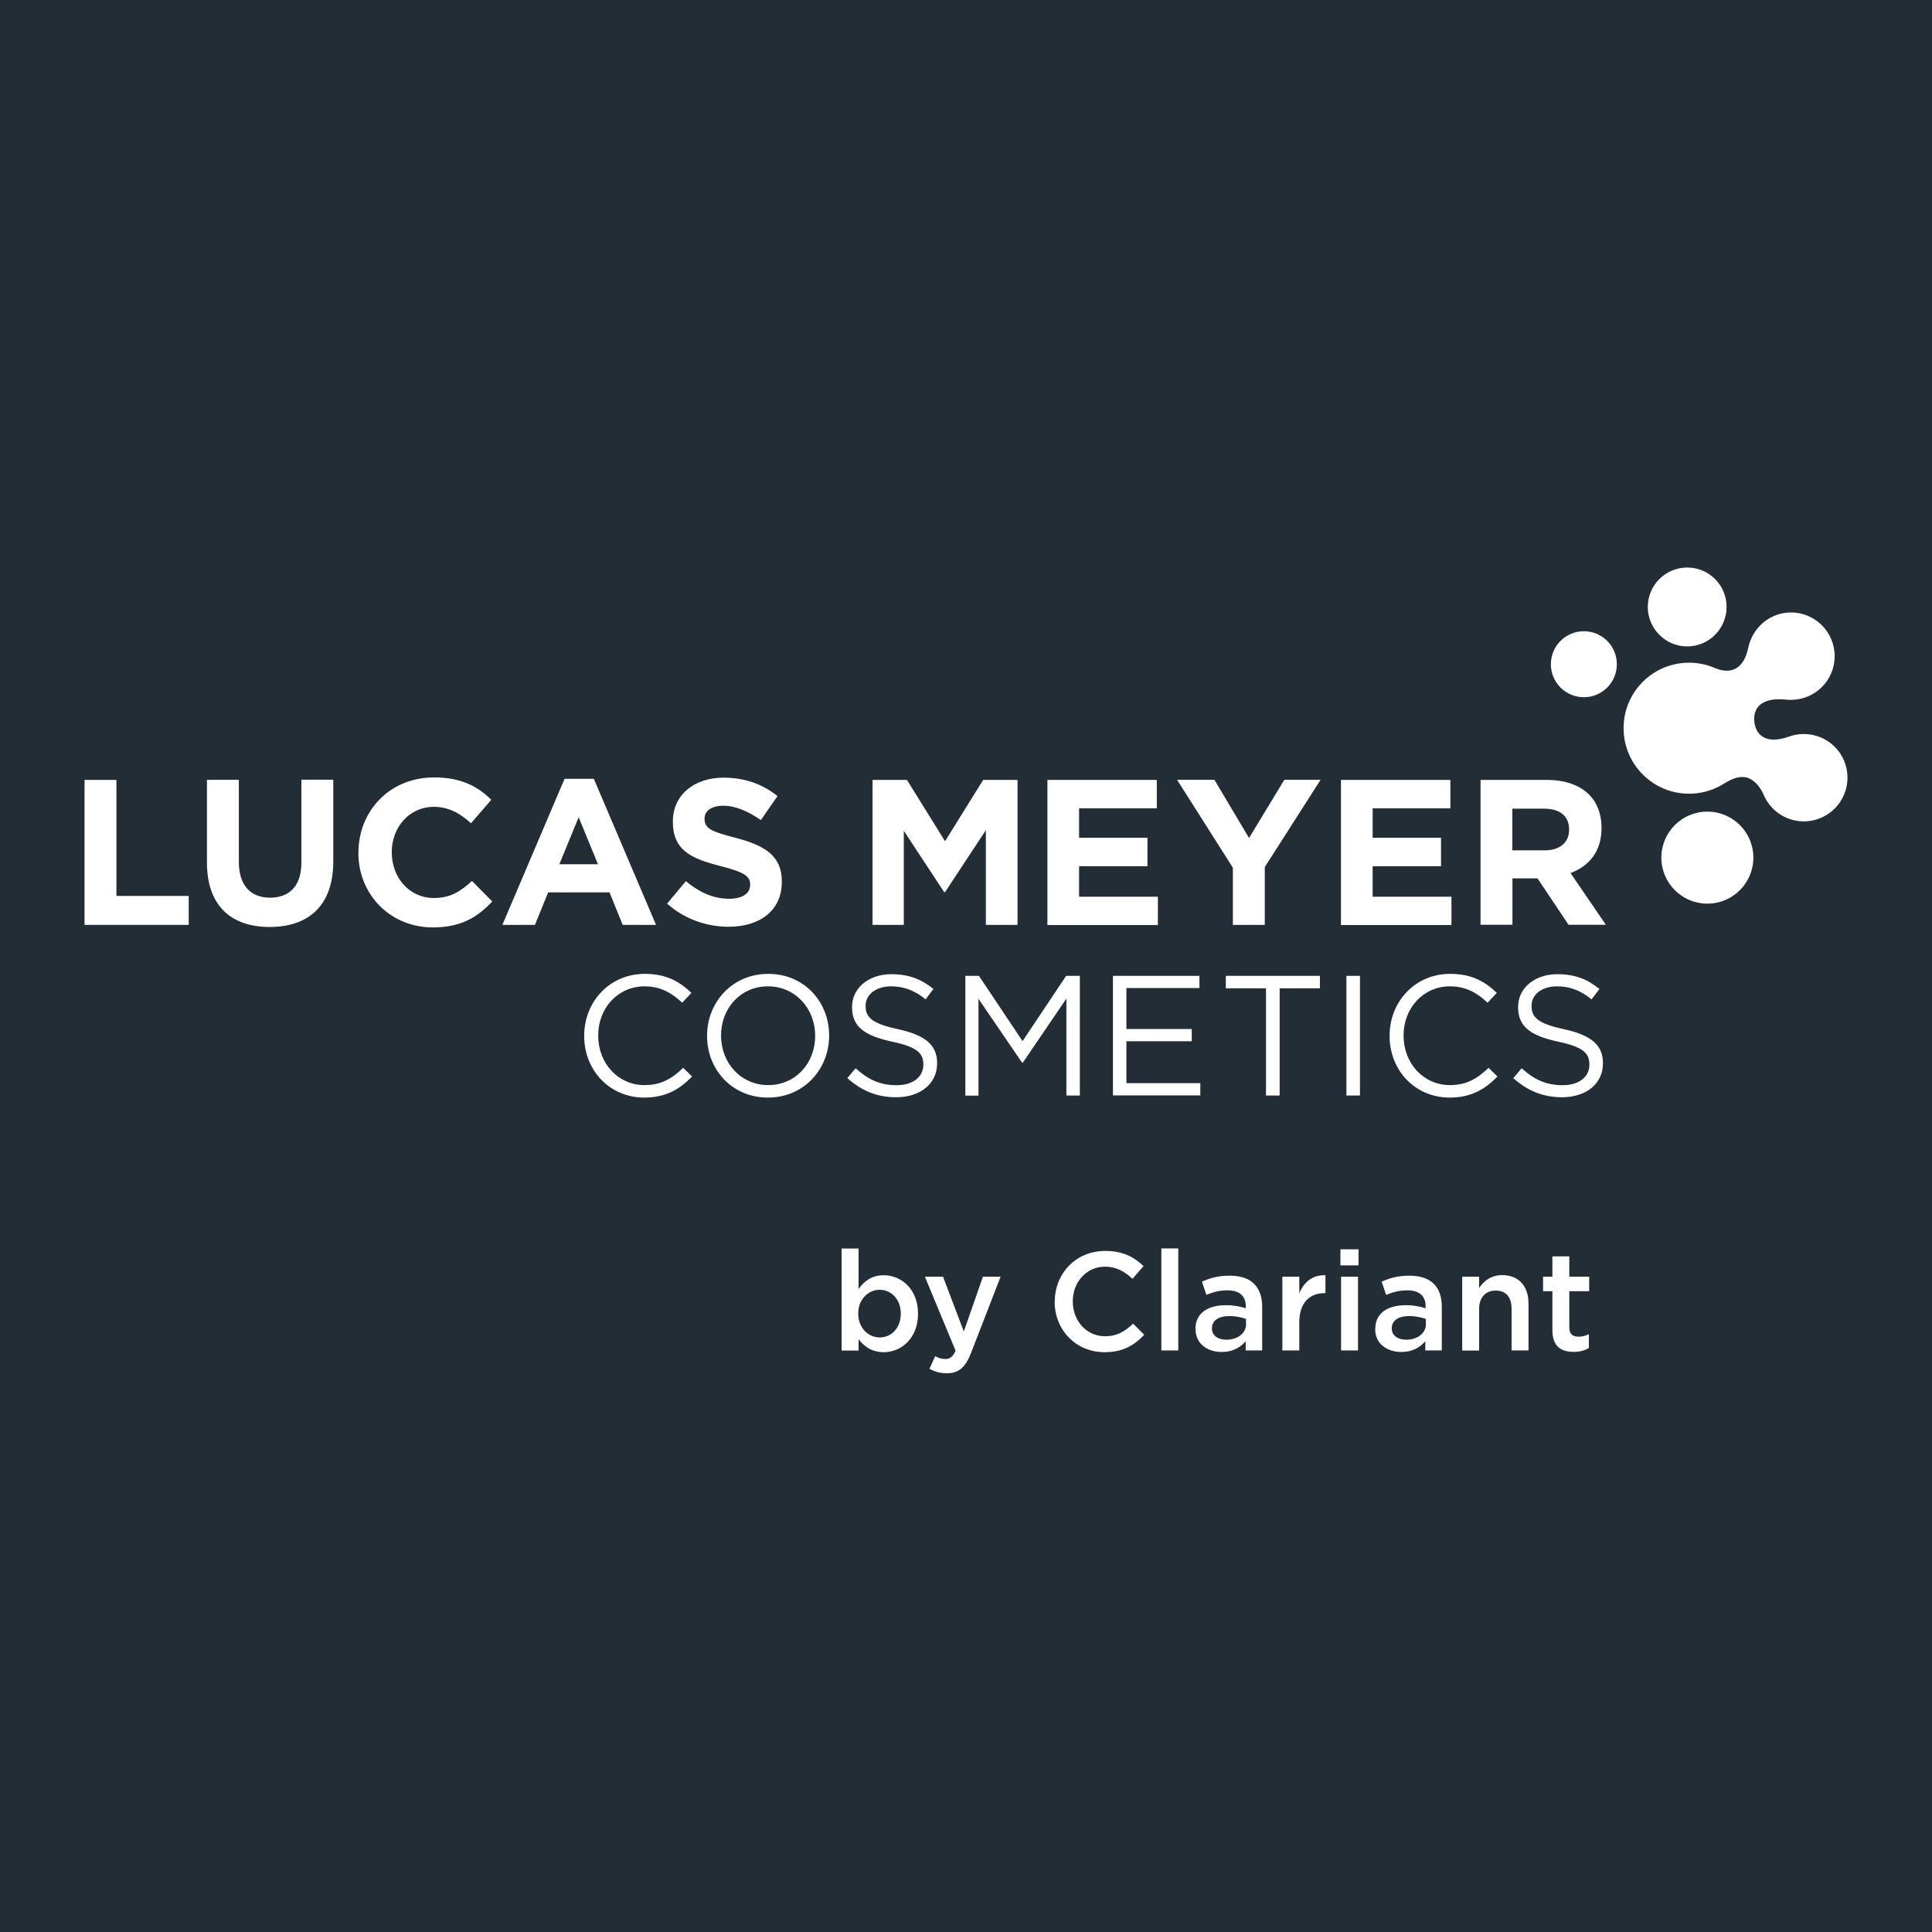 <svg viewBox="0 0 160 160" fill="none" xmlns="http://www.w3.org/2000/svg">
<rect width="160" height="160" fill="#222D35"></rect>
<path d="M7 64.589H9.642V74.198H15.628V76.597H7V64.589ZM17.138 71.447V64.58H19.781V71.375C19.781 73.335 20.761 74.341 22.369 74.341C23.978 74.341 24.958 73.362 24.958 71.456V64.571H27.6V71.348C27.6 74.988 25.56 76.768 22.333 76.768C19.107 76.768 17.138 74.97 17.138 71.429M29.686 70.629V70.593C29.686 67.178 32.256 64.383 35.95 64.383C38.215 64.383 39.572 65.138 40.687 66.234L39.006 68.176C38.08 67.34 37.136 66.818 35.932 66.818C33.91 66.818 32.445 68.499 32.445 70.557V70.593C32.445 72.652 33.874 74.368 35.932 74.368C37.307 74.368 38.143 73.82 39.087 72.957L40.768 74.656C39.527 75.977 38.161 76.804 35.842 76.804C32.31 76.804 29.677 74.072 29.677 70.629M46.745 64.499H49.18L54.331 76.597H51.571L50.475 73.901H45.397L44.3 76.597H41.603L46.754 64.499H46.745ZM49.522 71.573L47.922 67.681L46.322 71.573H49.513H49.522ZM55.238 74.845L56.802 72.975C57.881 73.865 59.013 74.431 60.388 74.431C61.467 74.431 62.123 74 62.123 73.299V73.263C62.123 72.589 61.71 72.247 59.705 71.735C57.288 71.115 55.724 70.45 55.724 68.059V68.023C55.724 65.848 57.476 64.401 59.93 64.401C61.683 64.401 63.175 64.949 64.388 65.929L63.013 67.915C61.952 67.178 60.901 66.728 59.894 66.728C58.887 66.728 58.348 67.187 58.348 67.771V67.807C58.348 68.598 58.86 68.859 60.937 69.389C63.372 70.027 64.748 70.899 64.748 72.993V73.029C64.748 75.411 62.932 76.75 60.334 76.75C58.519 76.75 56.676 76.112 55.238 74.827M72.261 64.589H75.111L78.265 69.668L81.42 64.589H84.269V76.597H81.645V68.751L78.265 73.883H78.193L74.85 68.805V76.597H72.261V64.589ZM86.741 64.589H95.801V66.944H89.365V69.38H95.028V71.735H89.365V74.26H95.891V76.606H86.741V64.598V64.589ZM102.101 71.861L97.481 64.58H100.573L103.441 69.398L106.362 64.58H109.364L104.744 71.807V76.597H102.101V71.861ZM111.053 64.589H120.113V66.944H113.678V69.38H119.34V71.735H113.678V74.26H120.203V76.606H111.053V64.598V64.589ZM122.603 64.589H128.094C129.622 64.589 130.809 65.021 131.6 65.803C132.265 66.468 132.633 67.412 132.633 68.544V68.58C132.633 70.521 131.591 71.735 130.063 72.301L132.993 76.588H129.901L127.33 72.741H125.254V76.588H122.612V64.58L122.603 64.589ZM127.924 70.423C129.209 70.423 129.946 69.74 129.946 68.724V68.688C129.946 67.555 129.155 66.971 127.87 66.971H125.245V70.423H127.924ZM145.207 71.025C145.207 73.128 143.5 74.836 141.397 74.836C139.293 74.836 137.586 73.128 137.586 71.025C137.586 68.922 139.293 67.214 141.397 67.214C143.5 67.214 145.207 68.922 145.207 71.025ZM139.725 47C137.927 47 136.462 48.465 136.462 50.263C136.462 52.06 137.927 53.534 139.725 53.534C141.522 53.534 142.987 52.069 142.987 50.263C142.987 48.456 141.531 47 139.725 47ZM131.168 52.276C129.658 52.276 128.436 53.498 128.436 55.008C128.436 56.518 129.658 57.741 131.168 57.741C132.678 57.741 133.901 56.518 133.901 55.008C133.901 53.498 132.678 52.276 131.168 52.276ZM148.326 57.956C150.322 57.956 151.939 56.339 151.939 54.343C151.939 52.348 150.322 50.721 148.326 50.721C146.556 50.721 145.118 51.997 144.776 53.669C144.426 55.341 143.401 55.916 141.999 55.314C141.352 55.035 140.633 54.882 139.878 54.882C136.885 54.882 134.458 57.309 134.458 60.302C134.458 63.295 136.885 65.731 139.878 65.731C140.83 65.731 141.72 65.488 142.502 65.057C142.943 64.814 143.554 64.347 144.3 64.347C145.288 64.347 145.891 65.416 146.034 65.767C146.574 67.088 147.868 68.023 149.378 68.023C151.382 68.023 153 66.405 153 64.401C153 62.396 151.382 60.788 149.378 60.788C148.937 60.788 148.515 60.868 148.129 61.012C146.502 61.578 145.468 61.12 145.288 59.799C145.154 58.603 145.9 57.767 147.787 57.929C147.994 57.947 148.191 57.965 148.335 57.965M48.38 85.801V85.774C48.38 82.97 50.475 80.651 53.396 80.651C55.193 80.651 56.272 81.289 57.261 82.224L56.497 83.042C55.661 82.251 54.726 81.684 53.378 81.684C51.185 81.684 49.54 83.473 49.54 85.747V85.774C49.54 88.066 51.194 89.864 53.378 89.864C54.735 89.864 55.634 89.342 56.577 88.434L57.315 89.153C56.281 90.205 55.148 90.897 53.351 90.897C50.493 90.897 48.38 88.641 48.38 85.801ZM58.555 85.801V85.774C58.555 83.042 60.604 80.651 63.624 80.651C66.644 80.651 68.666 83.015 68.666 85.747V85.774C68.666 88.506 66.608 90.897 63.597 90.897C60.586 90.897 58.555 88.533 58.555 85.801ZM67.507 85.801V85.774C67.507 83.518 65.862 81.684 63.597 81.684C61.332 81.684 59.714 83.5 59.714 85.747V85.774C59.714 88.03 61.359 89.864 63.624 89.864C65.889 89.864 67.507 88.048 67.507 85.801ZM70.167 89.288L70.859 88.47C71.893 89.405 72.882 89.872 74.257 89.872C75.632 89.872 76.468 89.162 76.468 88.183V88.156C76.468 87.239 75.973 86.709 73.888 86.268C71.605 85.774 70.563 85.037 70.563 83.41V83.383C70.563 81.828 71.938 80.678 73.816 80.678C75.263 80.678 76.297 81.091 77.304 81.9L76.656 82.763C75.74 82.008 74.814 81.684 73.798 81.684C72.513 81.684 71.686 82.394 71.686 83.284V83.311C71.686 84.246 72.198 84.767 74.382 85.235C76.594 85.72 77.609 86.52 77.609 88.039V88.066C77.609 89.765 76.189 90.87 74.221 90.87C72.648 90.87 71.363 90.349 70.167 89.279M79.937 80.813H81.07L84.683 86.223L88.296 80.813H89.428V90.726H88.314V82.7L84.701 88.012H84.647L81.034 82.718V90.735H79.946V80.822L79.937 80.813ZM92.17 80.813H99.333V81.828H93.284V85.217H98.695V86.232H93.284V89.702H99.405V90.717H92.17V80.804V80.813ZM104.843 81.846H101.517V80.813H109.31V81.846H105.975V90.726H104.843V81.846ZM111.503 80.813H112.626V90.726H111.503V80.813ZM115.08 85.801V85.774C115.08 82.97 117.174 80.651 120.095 80.651C121.893 80.651 122.971 81.289 123.96 82.224L123.196 83.042C122.36 82.251 121.425 81.684 120.077 81.684C117.884 81.684 116.239 83.473 116.239 85.747V85.774C116.239 88.066 117.893 89.864 120.077 89.864C121.434 89.864 122.333 89.342 123.277 88.434L124.014 89.153C122.98 90.205 121.848 90.897 120.05 90.897C117.192 90.897 115.08 88.641 115.08 85.801ZM125.326 89.288L126.018 88.47C127.052 89.405 128.041 89.872 129.416 89.872C130.791 89.872 131.627 89.162 131.627 88.183V88.156C131.627 87.239 131.132 86.709 129.047 86.268C126.764 85.774 125.722 85.037 125.722 83.41V83.383C125.722 81.828 127.097 80.678 128.975 80.678C130.422 80.678 131.456 81.091 132.463 81.9L131.806 82.763C130.89 82.008 129.964 81.684 128.948 81.684C127.654 81.684 126.836 82.394 126.836 83.284V83.311C126.836 84.246 127.348 84.767 129.524 85.235C131.735 85.72 132.75 86.52 132.75 88.039V88.066C132.75 89.765 131.33 90.87 129.371 90.87C127.798 90.87 126.513 90.349 125.317 89.279M71.102 110.895V111.848H69.7V103.399H71.102V106.752C71.551 106.114 72.189 105.61 73.187 105.61C74.625 105.61 76.027 106.743 76.027 108.783V108.81C76.027 110.832 74.634 111.983 73.187 111.983C72.171 111.983 71.533 111.47 71.102 110.904M74.598 108.801V108.774C74.598 107.597 73.798 106.815 72.855 106.815C71.911 106.815 71.075 107.606 71.075 108.774V108.801C71.075 109.969 71.911 110.76 72.855 110.76C73.798 110.76 74.598 110.005 74.598 108.801ZM81.411 105.727H82.867L80.431 112.01C79.946 113.259 79.398 113.726 78.418 113.726C77.843 113.726 77.403 113.592 76.971 113.358L77.447 112.315C77.699 112.45 77.978 112.549 78.265 112.549C78.661 112.549 78.903 112.378 79.137 111.857L76.594 105.727H78.095L79.82 110.266L81.402 105.727H81.411ZM87.352 107.812V107.785C87.352 105.484 89.078 103.597 91.531 103.597C93.023 103.597 93.931 104.118 94.704 104.855L93.787 105.907C93.14 105.305 92.448 104.9 91.513 104.9C89.977 104.9 88.844 106.177 88.844 107.758V107.785C88.844 109.376 89.968 110.662 91.513 110.662C92.511 110.662 93.149 110.266 93.841 109.619L94.758 110.545C93.913 111.426 92.988 111.983 91.469 111.983C89.105 111.983 87.343 110.14 87.343 107.812M96.178 103.39H97.58V111.839H96.178V103.39ZM99.001 110.086V110.059C99.001 108.738 100.034 108.091 101.526 108.091C102.209 108.091 102.695 108.199 103.171 108.343V108.19C103.171 107.318 102.641 106.86 101.652 106.86C100.969 106.86 100.457 107.012 99.908 107.237L99.54 106.141C100.214 105.844 100.87 105.646 101.841 105.646C102.757 105.646 103.441 105.889 103.863 106.329C104.312 106.77 104.528 107.417 104.528 108.217V111.839H103.162V111.075C102.748 111.569 102.11 111.965 101.176 111.965C100.025 111.965 99.01 111.309 99.01 110.077M103.189 109.646V109.232C102.829 109.098 102.353 108.99 101.805 108.99C100.897 108.99 100.367 109.376 100.367 110.005V110.023C100.367 110.617 100.888 110.949 101.562 110.949C102.488 110.949 103.198 110.419 103.198 109.637M106.2 105.727H107.602V107.102C107.988 106.186 108.689 105.565 109.768 105.61V107.093H109.687C108.456 107.093 107.602 107.893 107.602 109.511V111.839H106.2V105.727ZM111.008 103.462H112.509V104.792H111.008V103.462ZM111.062 105.727H112.464V111.839H111.062V105.727ZM113.894 110.086V110.059C113.894 108.738 114.927 108.091 116.419 108.091C117.102 108.091 117.588 108.199 118.064 108.343V108.19C118.064 107.318 117.534 106.86 116.545 106.86C115.862 106.86 115.35 107.012 114.792 107.237L114.424 106.141C115.098 105.844 115.754 105.646 116.725 105.646C117.641 105.646 118.325 105.889 118.747 106.329C119.196 106.77 119.403 107.417 119.403 108.217V111.839H118.037V111.075C117.623 111.569 116.985 111.965 116.051 111.965C114.909 111.965 113.885 111.309 113.885 110.077M118.082 109.646V109.232C117.722 109.098 117.246 108.99 116.698 108.99C115.79 108.99 115.26 109.376 115.26 110.005V110.023C115.26 110.617 115.781 110.949 116.455 110.949C117.381 110.949 118.091 110.419 118.091 109.637M121.093 105.727H122.495V106.662C122.89 106.096 123.457 105.601 124.409 105.601C125.785 105.601 126.584 106.527 126.584 107.938V111.839H125.182V108.37C125.182 107.417 124.706 106.878 123.87 106.878C123.034 106.878 122.495 107.444 122.495 108.397V111.848H121.093V105.736V105.727ZM128.562 110.149V106.932H127.789V105.727H128.562V104.046H129.964V105.727H131.609V106.932H129.964V109.934C129.964 110.482 130.243 110.697 130.719 110.697C131.033 110.697 131.303 110.626 131.582 110.491V111.641C131.231 111.839 130.854 111.956 130.323 111.956C129.29 111.956 128.562 111.506 128.562 110.158" fill="white"></path>
</svg>
